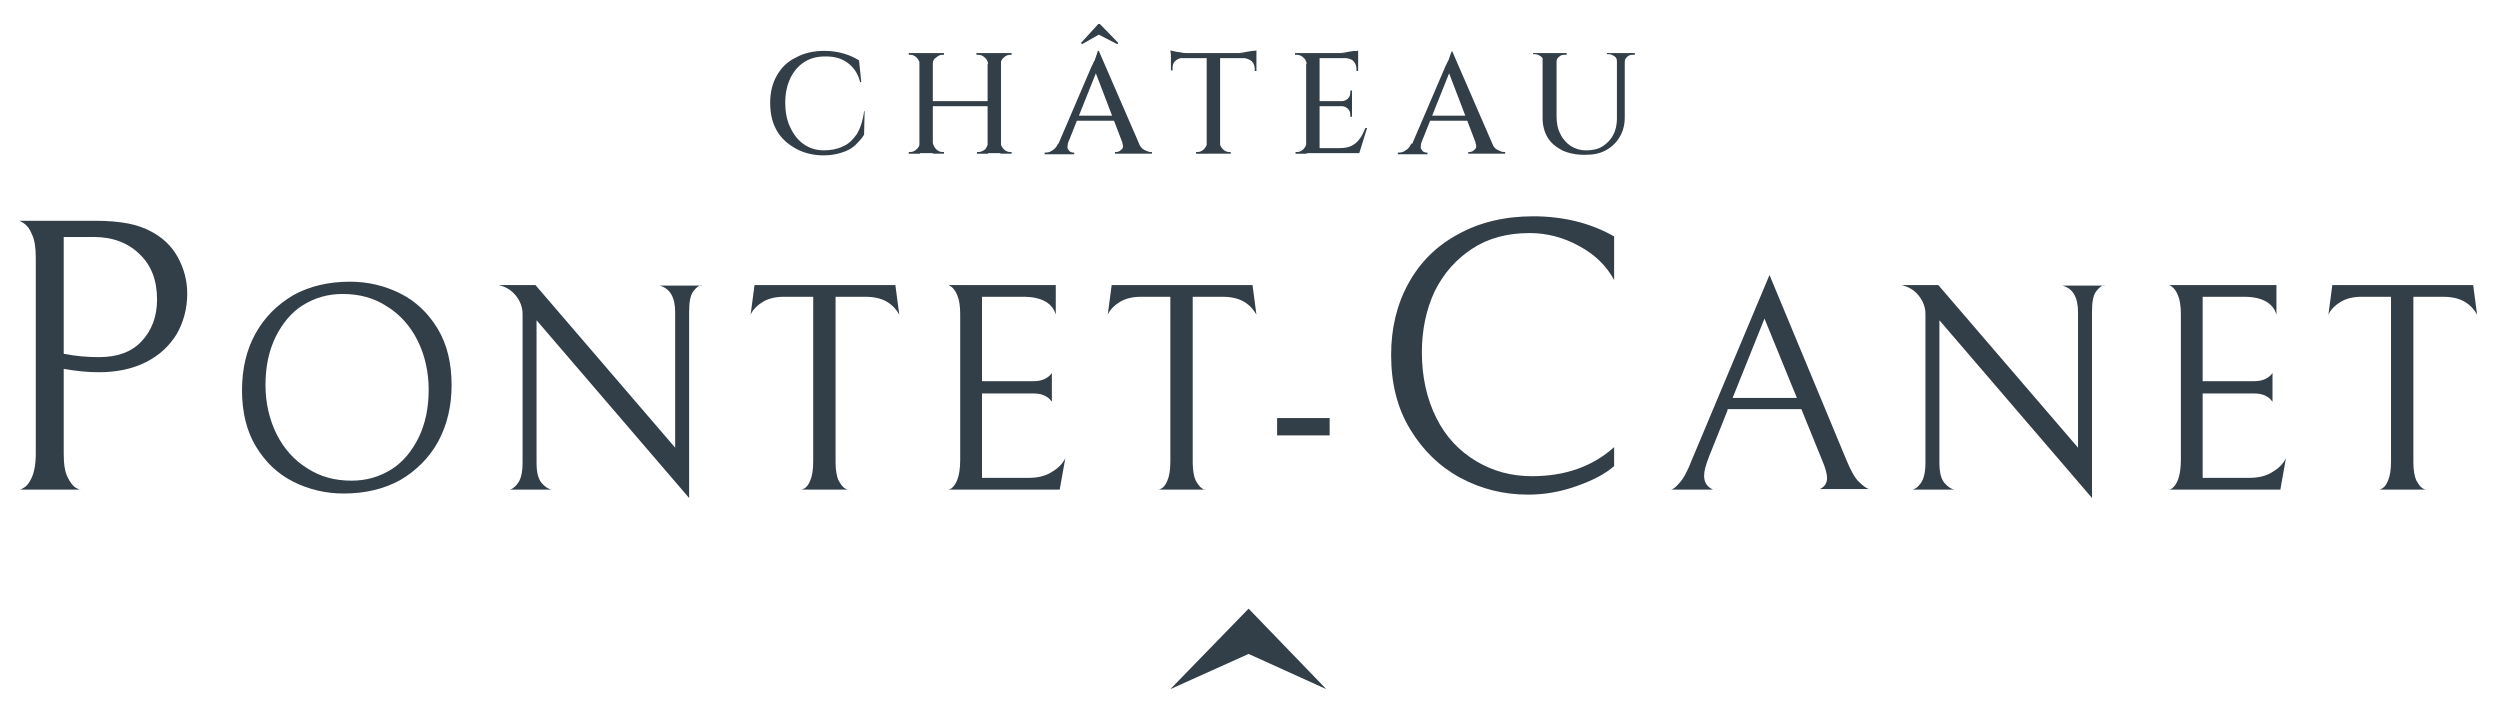 <?xml version="1.0" encoding="utf-8"?>
<!-- Generator: Adobe Illustrator 25.4.1, SVG Export Plug-In . SVG Version: 6.00 Build 0)  -->
<svg version="1.1" id="Calque_1" xmlns="http://www.w3.org/2000/svg" xmlns:xlink="http://www.w3.org/1999/xlink" x="0px" y="0px"
	 viewBox="0 0 447.3 126.7" style="enable-background:new 0 0 447.3 126.7;" xml:space="preserve">
<style type="text/css">
	.st0{fill:#323E48;}
</style>
<g>
	<polygon class="st0" points="223.4,108.9 237.3,123.3 223.4,117 209.4,123.3 	"/>
	<g>
		<path class="st0" d="M31.6,59.8c-1.3,2.1-3.1,3.8-5.5,5s-5.2,1.8-8.4,1.8c-2,0-4-0.2-6.3-0.6v15.2c0,1.8,0.2,3.2,0.7,4.2
			s1,1.6,1.5,1.9c0.6,0.3,0.8,0.4,0.8,0.3h-11c0,0.1,0.3,0,0.8-0.3c0.6-0.3,1.1-1,1.5-1.9s0.7-2.3,0.7-4.2v-35
			c0-1.9-0.2-3.3-0.7-4.3c-0.4-1-0.9-1.6-1.5-2c-0.6-0.3-0.8-0.5-0.8-0.4h13.7c2.4,0,4.3,0.2,5.9,0.5c1.5,0.3,2.9,0.8,4,1.4
			c2.1,1.1,3.7,2.6,4.8,4.6s1.7,4.2,1.7,6.5C33.5,55.3,32.8,57.7,31.6,59.8z M25,45.5c-2-2-4.8-3.1-8.2-3.1h-5.4v20.9
			c2,0.4,4.1,0.6,6.3,0.6c3.3,0,5.8-0.9,7.6-2.8c1.8-1.9,2.8-4.4,2.8-7.5C28.1,50.2,27.1,47.5,25,45.5z"/>
		<path class="st0" d="M45.7,59.7c1.6-2.9,3.9-5.2,6.8-6.9c2.9-1.6,6.3-2.4,10.1-2.4c3.2,0,6.2,0.7,9,2.1c2.8,1.4,5,3.5,6.7,6.3
			s2.5,6.2,2.5,10.1c0,3.8-0.8,7.1-2.4,10.1c-1.6,2.9-3.9,5.2-6.8,6.9c-2.9,1.6-6.3,2.4-10.1,2.4c-3.2,0-6.2-0.7-9-2.1
			s-5-3.5-6.7-6.3s-2.5-6.2-2.5-10.1C43.3,66,44.1,62.6,45.7,59.7z M74.7,60.9c-1.3-2.6-3.2-4.7-5.5-6.1c-2.3-1.5-4.9-2.2-7.9-2.2
			c-2.7,0-5,0.7-7.1,2s-3.7,3.3-4.9,5.7c-1.2,2.5-1.8,5.3-1.8,8.6c0,3.2,0.7,6.2,2,8.8c1.3,2.6,3.2,4.7,5.5,6.1
			c2.3,1.5,4.9,2.2,7.9,2.2c2.7,0,5-0.7,7.1-2c2.1-1.3,3.7-3.3,4.9-5.7c1.2-2.5,1.8-5.3,1.8-8.6C76.7,66.5,76,63.5,74.7,60.9z"/>
		<path class="st0" d="M125.5,51c-0.5,0.1-1,0.5-1.5,1.2s-0.7,1.9-0.7,3.6v33.3L96,57.3v25.5c0,1.7,0.3,2.9,0.9,3.6s1.2,1.1,1.8,1.2
			h-7.5c0.5-0.1,1-0.5,1.5-1.2s0.8-1.9,0.8-3.6V56.2c0-1.2-0.4-2.3-1.2-3.3c-0.8-1-1.8-1.6-3.1-1.9h6.6l25,29.1V55.9
			c0-2.7-0.9-4.3-2.8-4.8h7.5V51z"/>
		<path class="st0" d="M136.5,54c-1,0.6-1.8,1.4-2.2,2.3L135,51h25.2l0.7,5.3c-0.5-0.9-1.2-1.7-2.2-2.3s-2.3-0.9-3.9-0.9h-5.3v29.6
			c0,1.4,0.2,2.5,0.5,3.2c0.4,0.7,0.7,1.2,1.2,1.5c0.4,0.2,0.6,0.3,0.6,0.2h-8.5c0,0.1,0.2,0,0.6-0.2c0.4-0.2,0.8-0.7,1.1-1.5
			c0.3-0.7,0.5-1.8,0.5-3.3V53.1h-5.3C138.8,53.1,137.5,53.4,136.5,54z"/>
		<path class="st0" d="M169.6,87.6c0,0.1,0.2,0,0.6-0.2c0.4-0.3,0.8-0.8,1.1-1.6c0.3-0.8,0.5-2,0.5-3.5V56.2c0-1.5-0.2-2.6-0.5-3.3
			c-0.3-0.8-0.7-1.3-1.1-1.6c-0.4-0.3-0.6-0.4-0.6-0.3h19.3v5.3c-0.6-2.1-2.6-3.2-5.8-3.2h-7.4v15.1h9.2c0.7,0,1.3-0.1,1.8-0.3
			c0.5-0.2,0.9-0.5,1.1-0.7c0.2-0.2,0.4-0.4,0.4-0.5v5.2c0-0.1-0.2-0.2-0.4-0.5c-0.2-0.2-0.6-0.5-1.1-0.7s-1.1-0.3-1.8-0.3h-9.2
			v15.1h8.3c1.6,0,3-0.3,4.1-1c1.2-0.7,2-1.5,2.5-2.5l-1,5.6H169.6z"/>
		<path class="st0" d="M200.4,54c-1,0.6-1.8,1.4-2.2,2.3l0.7-5.3h25.2l0.7,5.3c-0.5-0.9-1.2-1.7-2.2-2.3s-2.3-0.9-3.9-0.9h-5.3v29.6
			c0,1.4,0.2,2.5,0.5,3.2c0.4,0.7,0.7,1.2,1.2,1.5s0.6,0.3,0.6,0.2h-8.5c0,0.1,0.2,0,0.6-0.2c0.4-0.2,0.8-0.7,1.1-1.5
			c0.3-0.7,0.5-1.8,0.5-3.3V53.1h-5.3C202.7,53.1,201.4,53.4,200.4,54z"/>
		<path class="st0" d="M228.5,74.8h9.4v3.1h-9.4V74.8z"/>
		<path class="st0" d="M282,87c-2.8,1-5.7,1.5-8.6,1.5c-4.3,0-8.4-1-12.1-3s-6.7-4.9-9-8.7c-2.3-3.8-3.4-8.2-3.4-13.3
			c0-4.7,1-9,3.1-12.8s5-6.7,8.9-8.8c3.8-2.1,8.3-3.2,13.4-3.2c5.4,0,10.3,1.2,14.5,3.6v7.8c-1.4-2.6-3.5-4.6-6.3-6.1
			c-2.7-1.5-5.7-2.3-8.8-2.3c-4,0-7.4,0.9-10.3,2.8c-2.9,1.9-5.1,4.4-6.7,7.6c-1.5,3.2-2.3,6.9-2.3,10.9c0,4.5,0.9,8.4,2.6,11.8
			c1.7,3.4,4.1,5.9,7.1,7.7c3,1.8,6.3,2.7,10,2.7c5.9,0,10.8-1.7,14.7-5.2v3.4C287.2,84.8,284.9,86,282,87z"/>
		<path class="st0" d="M309.1,73.4l-3.4,8.5c-0.5,1.3-0.8,2.4-0.8,3.2c0,1.2,0.5,2,1.6,2.5h-7.6c0.4,0,0.9-0.4,1.5-1.1
			c0.7-0.7,1.5-2.1,2.3-4.2l13.9-33.1l13.8,33.2c0.8,1.9,1.5,3.2,2.3,3.9c0.7,0.7,1.3,1.1,1.7,1.2h-8.8c0.9-0.4,1.3-1.1,1.3-2
			c0-0.7-0.3-1.8-0.9-3.2l-3.7-9.1h-13.2V73.4z M321.5,71.2L315.7,57L310,71.2H321.5z"/>
		<path class="st0" d="M376.5,51c-0.5,0.1-1,0.5-1.5,1.2s-0.7,1.9-0.7,3.6v33.3L347,57.3v25.5c0,1.7,0.3,2.9,0.9,3.6
			s1.2,1.1,1.8,1.2h-7.5c0.5-0.1,1-0.5,1.5-1.2s0.8-1.9,0.8-3.6V56.2c0-1.2-0.4-2.3-1.2-3.3c-0.8-1-1.8-1.6-3.1-1.9h6.6l25,29.1
			V55.9c0-2.7-0.9-4.3-2.8-4.8h7.5V51z"/>
		<path class="st0" d="M388,87.6c0,0.1,0.2,0,0.6-0.2c0.4-0.3,0.8-0.8,1.1-1.6c0.3-0.8,0.5-2,0.5-3.5V56.2c0-1.5-0.2-2.6-0.5-3.3
			c-0.3-0.8-0.7-1.3-1.1-1.6S388,50.9,388,51h19.3v5.3c-0.6-2.1-2.6-3.2-5.8-3.2h-7.4v15.1h9.2c0.7,0,1.3-0.1,1.8-0.3
			c0.5-0.2,0.9-0.5,1.1-0.7s0.4-0.4,0.4-0.5v5.2c0-0.1-0.2-0.2-0.4-0.5c-0.2-0.2-0.6-0.5-1.1-0.7s-1.1-0.3-1.8-0.3h-9.2v15.1h8.3
			c1.6,0,3-0.3,4.1-1c1.2-0.7,2-1.5,2.5-2.5l-1,5.6H388z"/>
		<path class="st0" d="M418.8,54c-1,0.6-1.8,1.4-2.2,2.3l0.7-5.3h25.2l0.7,5.3c-0.5-0.9-1.2-1.7-2.2-2.3s-2.3-0.9-3.9-0.9h-5.3v29.6
			c0,1.4,0.2,2.5,0.5,3.2c0.4,0.7,0.7,1.2,1.2,1.5c0.4,0.2,0.6,0.3,0.6,0.2h-8.5c0,0.1,0.2,0,0.6-0.2s0.8-0.7,1.1-1.5
			c0.3-0.7,0.5-1.8,0.5-3.3V53.1h-5.3C421.1,53.1,419.8,53.4,418.8,54z"/>
	</g>
	<g>
		<g>
			<path class="st0" d="M154.7,19.9l-0.1,4.2c-0.4,0.7-1,1.3-1.6,1.9c-0.7,0.6-1.4,1-2.4,1.3c-0.9,0.3-2,0.5-3.2,0.5
				c-1.9,0-3.5-0.4-5-1.2c-1.4-0.8-2.6-1.8-3.4-3.2c-0.8-1.4-1.2-3-1.2-5c0-1.9,0.4-3.5,1.2-4.9s1.9-2.5,3.4-3.2
				c1.4-0.8,3.2-1.2,5.1-1.2c1.3,0,2.5,0.2,3.5,0.5s1.9,0.7,2.7,1.2l0.4,3.9h-0.2c-0.4-1.6-1.2-2.7-2.3-3.5s-2.4-1.1-3.9-1.1
				s-2.7,0.3-3.8,1s-1.9,1.7-2.5,2.9c-0.6,1.3-0.9,2.7-0.9,4.4c0,1.7,0.3,3.2,0.9,4.4c0.6,1.3,1.4,2.3,2.4,3s2.2,1.1,3.6,1.1
				c1.2,0,2.4-0.2,3.4-0.7c1-0.4,1.8-1.2,2.5-2.2c0.6-1,1.1-2.4,1.3-4.1C154.6,19.9,154.7,19.9,154.7,19.9z"/>
			<path class="st0" d="M164.6,11.4L164.6,11.4c-0.1-0.4-0.3-0.8-0.6-1.1s-0.7-0.5-1.1-0.5h-0.3V9.5h2L164.6,11.4L164.6,11.4z
				 M164.6,25.6v1.9h-2v-0.3h0.3c0.4,0,0.8-0.2,1.1-0.5C164.4,26.4,164.5,26,164.6,25.6L164.6,25.6z M166.9,9.5v17.9h-2.4V9.5H166.9
				z M176.9,18.1V19h-10.2v-0.9H176.9z M166.9,11.4V9.5h2v0.3c0,0-0.1,0-0.3,0c-0.4,0-0.8,0.2-1.1,0.5
				C167.1,10.5,166.9,10.9,166.9,11.4L166.9,11.4z M166.9,25.6L166.9,25.6c0.1,0.4,0.3,0.8,0.6,1.1c0.3,0.3,0.7,0.5,1.1,0.5
				c0.2,0,0.3,0,0.3,0v0.3h-2L166.9,25.6L166.9,25.6z M176.8,11.4L176.8,11.4c-0.1-0.4-0.2-0.8-0.6-1.1c-0.3-0.3-0.7-0.5-1.2-0.5
				c-0.2,0-0.3,0-0.3,0V9.5h2v1.9H176.8z M176.8,25.6v1.9h-2v-0.3c0,0,0.1,0,0.3,0c0.4,0,0.8-0.2,1.2-0.5
				C176.5,26.4,176.7,26,176.8,25.6L176.8,25.6z M179.1,9.5v17.9h-2.4V9.5H179.1z M179,11.4V9.5h2v0.3h-0.3c-0.4,0-0.8,0.2-1.1,0.5
				C179.3,10.5,179.1,10.9,179,11.4L179,11.4z M179,25.6L179,25.6c0.1,0.4,0.3,0.8,0.6,1.1c0.3,0.3,0.7,0.5,1.1,0.5h0.3v0.3h-2
				L179,25.6L179,25.6z"/>
			<path class="st0" d="M191.1,25.6c-0.1,0.3-0.1,0.6-0.1,0.9c0.1,0.2,0.2,0.4,0.4,0.6c0.2,0.1,0.4,0.2,0.6,0.2h0.2v0.3h-5.3v-0.3
				h0.2c0.4,0,0.8-0.1,1.2-0.4c0.4-0.2,0.8-0.7,1-1.2h1.8V25.6z M196.6,9.1l0.2,2.2l-6.4,16h-1.7l6.6-15.4c0,0,0.1-0.2,0.2-0.4
				c0.1-0.2,0.2-0.5,0.4-0.8c0.1-0.3,0.2-0.6,0.3-0.9c0.1-0.3,0.2-0.5,0.2-0.7H196.6z M199.9,20.7v0.9h-7.8v-0.9H199.9z M193.4,7.7
				l0.2,0.2l3-1.7l3.3,1.7l0.2-0.2l-3.3-3.4h-0.3L193.4,7.7z M196.6,9.1l7.9,18.2h-3l-5.7-14.9L196.6,9.1z M200.8,25.6h2.9
				c0.3,0.6,0.6,1,1,1.2s0.8,0.4,1.2,0.4h0.2v0.3h-6.6v-0.3h0.2c0.3,0,0.6-0.1,0.9-0.4C201,26.5,201,26.1,200.8,25.6z"/>
			<path class="st0" d="M209.4,9c0.2,0.1,0.4,0.1,0.8,0.2c0.3,0.1,0.7,0.1,1.2,0.2c0.4,0.1,0.8,0.1,1.2,0.1l-3.1,0.3L209.4,9
				L209.4,9z M224.8,9.5v0.9h-15.3V9.5H224.8z M211.6,10.3L211.6,10.3c-0.5,0.1-1,0.3-1.3,0.6c-0.4,0.3-0.5,0.8-0.5,1.3v0.4h-0.3
				v-2.4L211.6,10.3L211.6,10.3z M216,25.6v1.9h-2v-0.3h0.3c0.4,0,0.8-0.2,1.1-0.5C215.7,26.4,215.9,26,216,25.6L216,25.6z
				 M218.3,9.6v17.9h-2.4V9.6H218.3z M218.2,25.6L218.2,25.6c0.1,0.4,0.3,0.8,0.6,1.1c0.3,0.3,0.7,0.5,1.1,0.5h0.3v0.3h-2
				L218.2,25.6L218.2,25.6z M224.8,9v0.7l-3.1-0.3c0.4,0,0.8,0,1.2-0.1s0.8-0.1,1.2-0.2C224.4,9.1,224.6,9.1,224.8,9z M224.8,10.3
				v2.4h-0.3v-0.4c0-0.5-0.2-1-0.5-1.3s-0.8-0.5-1.3-0.6v-0.1H224.8z"/>
			<path class="st0" d="M233.8,11.4L233.8,11.4c-0.1-0.4-0.2-0.8-0.6-1.1c-0.3-0.3-0.7-0.5-1.2-0.5h-0.3V9.5h2v1.9H233.8z
				 M233.8,25.6v1.9h-2v-0.3h0.3c0.4,0,0.8-0.2,1.1-0.5C233.5,26.4,233.7,26,233.8,25.6L233.8,25.6z M236.1,9.5v17.9h-2.4V9.5H236.1
				z M243,9.5v0.9h-7V9.5H243z M241.9,18.1V19H236v-0.9H241.9z M242.9,26.5l0.2,0.9H236v-0.9H242.9z M244.6,22.9l-1.4,4.5h-4.5
				l0.9-0.9c0.9,0,1.6-0.1,2.2-0.4c0.6-0.3,1.1-0.7,1.5-1.3c0.4-0.5,0.7-1.2,1-1.9C244.3,22.9,244.6,22.9,244.6,22.9z M243,9v0.7
				l-3.1-0.3c0.4,0,0.8,0,1.2-0.1s0.8-0.1,1.2-0.2C242.6,9.2,242.9,9.1,243,9z M241.9,16.3v1.9h-1.8v-0.1c0.4,0,0.8-0.2,1.1-0.5
				s0.4-0.7,0.4-1.1v-0.3h0.3V16.3z M241.9,19v1.9h-0.3v-0.3c0-0.4-0.1-0.8-0.4-1.1c-0.3-0.3-0.7-0.5-1.1-0.5l0,0H241.9z M243,10.3
				v2.4h-0.3v-0.4c0-0.5-0.2-1-0.5-1.3c-0.3-0.4-0.8-0.5-1.3-0.6v-0.1H243z"/>
			<path class="st0" d="M254.3,25.6c-0.1,0.3-0.1,0.6-0.1,0.9c0.1,0.2,0.2,0.4,0.4,0.6c0.2,0.1,0.4,0.2,0.6,0.2h0.2v0.3h-5.3v-0.3
				h0.2c0.4,0,0.8-0.1,1.2-0.4c0.4-0.2,0.8-0.7,1-1.2h1.8V25.6z M259.8,9.1l0.2,2.2l-6.4,16H252l6.6-15.4c0,0,0.1-0.2,0.2-0.4
				s0.2-0.5,0.4-0.8c0.1-0.3,0.2-0.6,0.3-0.9C259.6,9.5,259.7,9.3,259.8,9.1L259.8,9.1z M263.1,20.7v0.9h-7.8v-0.9H263.1z
				 M259.8,9.1l7.9,18.2h-3L259,12.4L259.8,9.1z M264,25.6h2.9c0.3,0.6,0.6,1,1,1.2s0.8,0.4,1.2,0.4h0.2v0.3h-6.6v-0.3h0.2
				c0.3,0,0.6-0.1,0.9-0.4C264.2,26.5,264.2,26.1,264,25.6z"/>
			<path class="st0" d="M276.2,9.5V11h-0.1c0-0.4-0.1-0.7-0.4-0.9s-0.6-0.4-1-0.4h-0.4V9.5H276.2z M278.5,9.5v11.3
				c0,1.2,0.2,2.3,0.7,3.2c0.4,0.9,1.1,1.6,1.8,2.1c0.8,0.5,1.7,0.8,2.8,0.8c1.1,0,2.1-0.2,2.9-0.7s1.5-1.2,1.9-2
				c0.5-0.9,0.7-1.9,0.7-3V9.5h1.4V21c0,1.3-0.3,2.5-0.9,3.5s-1.4,1.8-2.5,2.4s-2.3,0.8-3.8,0.8c-1.6,0-2.9-0.3-4-0.8
				c-1.1-0.6-2-1.3-2.6-2.3s-0.9-2.2-0.9-3.5V9.5H278.5z M280.3,9.5v0.3h-0.4c-0.4,0-0.7,0.1-1,0.4c-0.3,0.2-0.4,0.5-0.4,0.9h-0.1
				V9.5H280.3z M289.4,9.5V11h-0.1c0-0.4-0.1-0.7-0.4-0.9s-0.6-0.4-1-0.4h-0.4V9.5H289.4z M292.5,9.5v0.3h-0.4c-0.4,0-0.7,0.1-1,0.4
				s-0.4,0.5-0.4,0.9h-0.1V9.5H292.5z"/>
		</g>
	</g>
</g>
</svg>
